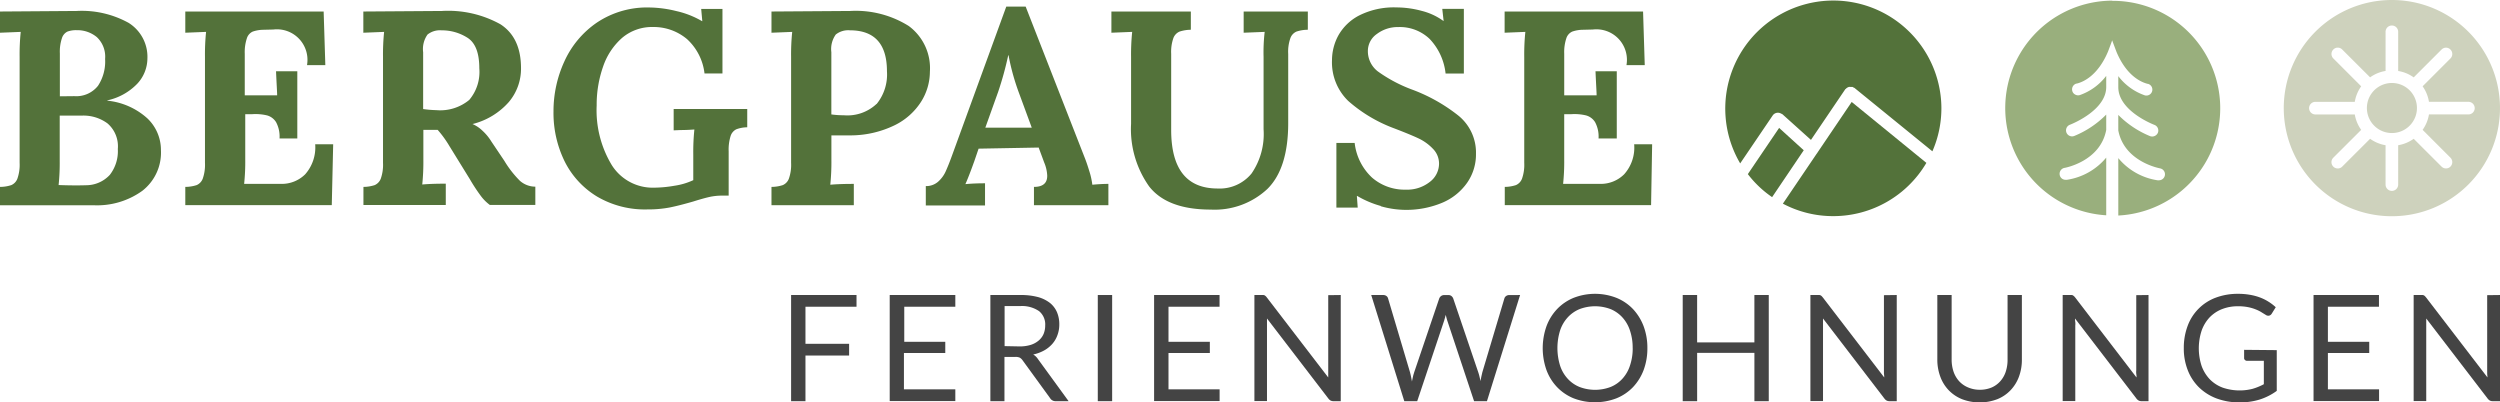 <svg xmlns="http://www.w3.org/2000/svg" width="298.663" height="48.077" viewBox="0 0 298.663 48.077">
  <g id="logo_horizontal_grün" data-name="logo horizontal grün" transform="translate(-60.14 -57.22)">
    <path id="Pfad_8" data-name="Pfad 8" d="M60.14,80.429a4.4,4.4,0,0,0,1.351-.215,1.363,1.363,0,0,0,.73-.777,5,5,0,0,0,.263-1.884V64.9a26.311,26.311,0,0,1,.132-2.99l-2.476.1V59.476l9.155-.066a11.57,11.57,0,0,1,6.213,1.423A4.784,4.784,0,0,1,77.75,65.1a4.455,4.455,0,0,1-1.2,2.99,7.008,7.008,0,0,1-3.588,2v.036a8.372,8.372,0,0,1,4.784,2.117,5.208,5.208,0,0,1,1.621,3.8,5.776,5.776,0,0,1-2.23,4.856,9.227,9.227,0,0,1-5.8,1.722H60.14Zm10.207-.2a3.863,3.863,0,0,0,2.912-1.238,4.6,4.6,0,0,0,.957-3.086,3.611,3.611,0,0,0-1.226-3.056,4.82,4.82,0,0,0-3.038-.939H67.274V77.3a25.423,25.423,0,0,1-.132,2.906C68.6,80.261,69.666,80.255,70.347,80.231ZM69.026,69.587a3.3,3.3,0,0,0,2.822-1.238,5.28,5.28,0,0,0,.849-3.205,3.205,3.205,0,0,0-.993-2.613,3.648,3.648,0,0,0-2.392-.825,2.99,2.99,0,0,0-1.112.167,1.292,1.292,0,0,0-.658.777,5.065,5.065,0,0,0-.251,1.83v5.125Z" transform="translate(0 -0.88)" fill="#53723a"/>
    <path id="Pfad_9" data-name="Pfad 9" d="M97.16,80.473a4.443,4.443,0,0,0,1.357-.215,1.363,1.363,0,0,0,.73-.777A5,5,0,0,0,99.51,77.6V64.944a26.31,26.31,0,0,1,.132-2.99l-2.482.1V59.52h16.528l.2,6.41H111.7a3.649,3.649,0,0,0-4.024-4.258l-1.2.03a4.108,4.108,0,0,0-1.256.215,1.3,1.3,0,0,0-.706.807,5.256,5.256,0,0,0-.251,1.854v4.957h3.869c0-.377-.066-1.333-.132-2.876h2.541v8.031h-2.123a3.624,3.624,0,0,0-.413-1.949,1.848,1.848,0,0,0-1.07-.807,5.919,5.919,0,0,0-1.752-.15h-.861V77.2a25.545,25.545,0,0,1-.132,2.912h4.431a3.965,3.965,0,0,0,2.858-1.142,4.855,4.855,0,0,0,1.2-3.588h2.147l-.167,7.271H97.16Z" transform="translate(-14.883 -0.925)" fill="#53723a"/>
    <path id="Pfad_10" data-name="Pfad 10" d="M132.742,80.429a4.443,4.443,0,0,0,1.345-.215,1.381,1.381,0,0,0,.729-.777,5,5,0,0,0,.263-1.884V64.9a26.315,26.315,0,0,1,.132-2.99l-2.482.1V59.476l9.388-.066A12.861,12.861,0,0,1,149.108,61q2.458,1.591,2.458,5.25A6.153,6.153,0,0,1,150.1,70.3a8.533,8.533,0,0,1-4.329,2.619h0a3.947,3.947,0,0,1,1.2.807A5.937,5.937,0,0,1,148.02,75l1.555,2.314a12.312,12.312,0,0,0,1.866,2.392,2.792,2.792,0,0,0,1.836.694v2.183h-5.436a5.232,5.232,0,0,1-1.124-1.142,20.928,20.928,0,0,1-1.268-1.943L143,75.531a12.647,12.647,0,0,0-1.387-1.913H139.9v3.534a26.619,26.619,0,0,1-.132,2.99c.706-.066,1.638-.1,2.81-.1v2.547h-9.837Zm12.641-10.393a5.176,5.176,0,0,0,1.2-3.785q0-2.733-1.405-3.636a5.681,5.681,0,0,0-3.092-.891,2.392,2.392,0,0,0-1.686.5,2.985,2.985,0,0,0-.526,2.117v6.787a13.558,13.558,0,0,0,1.585.132A5.427,5.427,0,0,0,145.383,70.036Z" transform="translate(-29.183 -0.88)" fill="#53723a"/>
    <path id="Pfad_11" data-name="Pfad 11" d="M175.921,81.3a10.249,10.249,0,0,1-3.863-4.186,13.108,13.108,0,0,1-1.339-5.98,14.237,14.237,0,0,1,1.3-5.98,11.194,11.194,0,0,1,3.9-4.646,10.763,10.763,0,0,1,6.261-1.794,14.017,14.017,0,0,1,3.223.431,10.614,10.614,0,0,1,3.056,1.2h.036l-.132-1.459h2.541V66.6H188.76a6.578,6.578,0,0,0-2.081-4.1,6.177,6.177,0,0,0-4.066-1.453,5.507,5.507,0,0,0-3.7,1.3,7.965,7.965,0,0,0-2.278,3.456,13.705,13.705,0,0,0-.759,4.622,12.661,12.661,0,0,0,1.794,7.1,5.776,5.776,0,0,0,5.089,2.715,14.669,14.669,0,0,0,2.428-.233,8.055,8.055,0,0,0,2.23-.664V76.28a26.21,26.21,0,0,1,.132-2.99c-.6.042-1.112.066-1.62.066l-.855.036V70.844h8.79v2.183a3.839,3.839,0,0,0-1.292.233,1.339,1.339,0,0,0-.694.807,5.435,5.435,0,0,0-.233,1.836v5.286h-.789a7.092,7.092,0,0,0-1.507.161c-.5.114-1.124.287-1.9.532q-1.722.5-2.876.73a13.958,13.958,0,0,1-2.643.227A11.254,11.254,0,0,1,175.921,81.3Z" transform="translate(-44.455 -0.6)" fill="#53723a"/>
    <path id="Pfad_12" data-name="Pfad 12" d="M214.27,80.429a4.438,4.438,0,0,0,1.351-.215,1.363,1.363,0,0,0,.73-.777,5,5,0,0,0,.263-1.884V64.9a26.319,26.319,0,0,1,.132-2.99l-2.476.1V59.476l9.406-.066a11.91,11.91,0,0,1,6.99,1.794,6.257,6.257,0,0,1,2.529,5.471,6.763,6.763,0,0,1-1.058,3.588,7.8,7.8,0,0,1-3.175,2.81,12.067,12.067,0,0,1-5.154,1.2h-2.38v2.906a26.619,26.619,0,0,1-.132,2.99c.706-.066,1.644-.1,2.81-.1v2.547H214.27Zm12.557-9.9a5.577,5.577,0,0,0,1.238-3.917q0-4.885-4.425-4.891a2.392,2.392,0,0,0-1.686.5,2.98,2.98,0,0,0-.532,2.117V71.77a10.655,10.655,0,0,0,1.489.1,5.077,5.077,0,0,0,3.9-1.345Z" transform="translate(-61.965 -0.88)" fill="#53723a"/>
    <path id="Pfad_13" data-name="Pfad 13" d="M245.1,79.987a2.153,2.153,0,0,0,1.441-.5,3.635,3.635,0,0,0,.909-1.2c.215-.472.5-1.16.825-2.069l6.44-17.676h2.314l7.038,18.011c.179.443.365.987.562,1.632a8.76,8.76,0,0,1,.365,1.638c.73-.066,1.369-.1,1.919-.1v2.547h-8.892V80.083c1.058,0,1.585-.443,1.585-1.322a4.5,4.5,0,0,0-.359-1.585l-.664-1.794-7.176.132-.532,1.555c-.066.173-.215.6-.443,1.2s-.436,1.112-.6,1.483c.7-.066,1.483-.1,2.344-.1V82.3H245.1Zm12.659-6.978-1.519-4.126a27.3,27.3,0,0,1-1.256-4.527h-.036a39.1,39.1,0,0,1-1.2,4.359l-1.537,4.293Z" transform="translate(-74.359 -0.535)" fill="#53723a"/>
    <path id="Pfad_14" data-name="Pfad 14" d="M286.695,80.425a11.826,11.826,0,0,1-2.165-7.487V64.944a26.308,26.308,0,0,1,.132-2.99l-2.482.1V59.52h9.49V61.7a4.485,4.485,0,0,0-1.339.215,1.369,1.369,0,0,0-.747.777,5,5,0,0,0-.263,1.884v9.089q0,7,5.555,7a4.909,4.909,0,0,0,4.048-1.794,8.323,8.323,0,0,0,1.435-5.286V64.944a21.09,21.09,0,0,1,.132-2.99l-2.511.1V59.52h7.666V61.7a4.4,4.4,0,0,0-1.351.215,1.357,1.357,0,0,0-.73.777,4.879,4.879,0,0,0-.263,1.9v8.246q0,5.43-2.494,7.887a9.224,9.224,0,0,1-6.763,2.458Q288.859,83.182,286.695,80.425Z" transform="translate(-89.266 -0.925)" fill="#53723a"/>
    <path id="Pfad_15" data-name="Pfad 15" d="M332.077,82.424a11.678,11.678,0,0,1-2.822-1.2h-.036l.1,1.393h-2.547V74.89h2.183a6.667,6.667,0,0,0,2.081,4.15,5.932,5.932,0,0,0,4.03,1.435,4.365,4.365,0,0,0,2.846-.909,2.745,2.745,0,0,0,1.124-2.195,2.511,2.511,0,0,0-.747-1.794,5.735,5.735,0,0,0-1.65-1.2c-.6-.287-1.573-.694-2.894-1.2a17.5,17.5,0,0,1-5.567-3.307,6.428,6.428,0,0,1-1.931-4.862,6.225,6.225,0,0,1,.759-2.954,6.009,6.009,0,0,1,2.494-2.392,9.209,9.209,0,0,1,4.479-.957,11.572,11.572,0,0,1,2.99.413,7.528,7.528,0,0,1,2.583,1.2h.03l-.161-1.441H342V66.6h-2.183a7.092,7.092,0,0,0-1.9-4.126,5.155,5.155,0,0,0-3.749-1.423,4.138,4.138,0,0,0-2.559.825,2.464,2.464,0,0,0-1.076,2.033,3.038,3.038,0,0,0,1.2,2.446,17.259,17.259,0,0,0,4.132,2.183,20.145,20.145,0,0,1,5.436,3.056,5.675,5.675,0,0,1,2.147,4.592,5.92,5.92,0,0,1-1.058,3.468,6.883,6.883,0,0,1-2.99,2.392,11.116,11.116,0,0,1-7.319.413Z" transform="translate(-106.98 -0.598)" fill="#53723a"/>
    <path id="Pfad_16" data-name="Pfad 16" d="M360.758,80.473a4.4,4.4,0,0,0,1.333-.215,1.363,1.363,0,0,0,.73-.777,5,5,0,0,0,.263-1.884V64.944a26.308,26.308,0,0,1,.132-2.99l-2.476.1V59.52h16.54l.2,6.41h-2.183a3.648,3.648,0,0,0-4.018-4.258l-1.2.03a4.042,4.042,0,0,0-1.256.215,1.31,1.31,0,0,0-.712.807,5.257,5.257,0,0,0-.251,1.854v4.957h3.869c0-.377-.066-1.333-.132-2.876h2.541v8.031h-2.177a3.624,3.624,0,0,0-.413-1.949,1.842,1.842,0,0,0-1.076-.807,5.9,5.9,0,0,0-1.752-.149h-.861V77.2a25.536,25.536,0,0,1-.132,2.912h4.431a3.953,3.953,0,0,0,2.858-1.142,4.762,4.762,0,0,0,1.2-3.588h2.147l-.126,7.271H360.758Z" transform="translate(-120.85 -0.925)" fill="#53723a"/>
    <path id="Pfad_17" data-name="Pfad 17" d="M219.906,117.559v4.431h5.214v1.4h-5.214v5.453H218.19V116.16h7.815v1.4Z" transform="translate(-63.541 -23.696)" fill="#444"/>
    <path id="Pfad_18" data-name="Pfad 18" d="M245.729,127.426v1.4H237.89V116.16h7.839v1.4h-6.1v4.186h4.9v1.345h-4.939v4.335Z" transform="translate(-71.461 -23.696)" fill="#444"/>
    <path id="Pfad_19" data-name="Pfad 19" d="M267.346,128.842h-1.525a.748.748,0,0,1-.688-.365l-3.295-4.533a1.094,1.094,0,0,0-.323-.3,1.2,1.2,0,0,0-.532-.09h-1.3v5.292H258V116.159h3.588a7.905,7.905,0,0,1,2.081.239,4.138,4.138,0,0,1,1.447.706,2.889,2.889,0,0,1,.843,1.112,3.658,3.658,0,0,1,.275,1.453,3.586,3.586,0,0,1-.215,1.262,3.229,3.229,0,0,1-.6,1.046,3.719,3.719,0,0,1-.987.8,4.785,4.785,0,0,1-1.316.49,1.693,1.693,0,0,1,.568.544Zm-5.86-6.542a4.4,4.4,0,0,0,1.316-.179,2.714,2.714,0,0,0,.957-.514,2.122,2.122,0,0,0,.6-.8,2.655,2.655,0,0,0,.191-1.017,2.039,2.039,0,0,0-.741-1.71,3.588,3.588,0,0,0-2.23-.6H259.7v4.784Z" transform="translate(-79.545 -23.695)" fill="#444"/>
    <path id="Pfad_20" data-name="Pfad 20" d="M281.176,128.843H279.46V116.16h1.716Z" transform="translate(-88.173 -23.696)" fill="#444"/>
    <path id="Pfad_21" data-name="Pfad 21" d="M298.537,127.426v1.4H290.71V116.16h7.821v1.4h-6.1v4.186h4.939v1.345h-4.939v4.335Z" transform="translate(-92.696 -23.696)" fill="#444"/>
    <path id="Pfad_22" data-name="Pfad 22" d="M321.065,116.16v12.683H320.2a.753.753,0,0,1-.341-.072.879.879,0,0,1-.269-.239l-7.337-9.568v9.867H310.75V116.16h1.082a.5.5,0,0,1,.143.042l.12.09a1.106,1.106,0,0,1,.132.15l7.343,9.568v-9.831Z" transform="translate(-100.752 -23.696)" fill="#444"/>
    <path id="Pfad_23" data-name="Pfad 23" d="M351.874,116.16l-3.959,12.683h-1.537l-3.217-9.675c-.03-.1-.054-.191-.084-.3s-.054-.221-.084-.341q-.048.179-.09.341c-.03.108-.06.2-.084.3l-3.235,9.675h-1.543L334.09,116.16h1.423a.634.634,0,0,1,.389.114.52.52,0,0,1,.2.293l2.619,8.814c.042.161.084.335.12.514s.078.377.114.6c.036-.209.084-.4.126-.6s.1-.353.143-.508l2.99-8.814a.658.658,0,0,1,.209-.281.6.6,0,0,1,.377-.126h.5a.562.562,0,0,1,.371.114.706.706,0,0,1,.215.293l2.99,8.814c.054.155.1.323.143.5s.09.365.132.556c.03-.191.06-.377.1-.556s.078-.341.114-.5l2.631-8.814a.544.544,0,0,1,.2-.287.6.6,0,0,1,.371-.12Z" transform="translate(-110.136 -23.695)" fill="#444"/>
    <path id="Pfad_24" data-name="Pfad 24" d="M380.854,122.408a7.385,7.385,0,0,1-.449,2.619,6.105,6.105,0,0,1-1.274,2.045,5.7,5.7,0,0,1-1.979,1.333,7.134,7.134,0,0,1-5.107,0,5.729,5.729,0,0,1-1.973-1.333,5.921,5.921,0,0,1-1.274-2.045,7.857,7.857,0,0,1,0-5.232,6.026,6.026,0,0,1,1.274-2.057,5.746,5.746,0,0,1,1.973-1.339,7.056,7.056,0,0,1,5.107,0,5.71,5.71,0,0,1,1.979,1.339,6.218,6.218,0,0,1,1.274,2.057,7.355,7.355,0,0,1,.449,2.613Zm-1.758,0a6.393,6.393,0,0,0-.323-2.1,4.3,4.3,0,0,0-.9-1.567,3.953,3.953,0,0,0-1.411-.993,5.226,5.226,0,0,0-3.713,0,3.971,3.971,0,0,0-1.417.993,4.311,4.311,0,0,0-.909,1.567,7.087,7.087,0,0,0,0,4.186,4.264,4.264,0,0,0,.909,1.567,3.887,3.887,0,0,0,1.417.987,5.226,5.226,0,0,0,3.713,0,3.864,3.864,0,0,0,1.411-.987,4.252,4.252,0,0,0,.9-1.567A6.327,6.327,0,0,0,379.1,122.408Z" transform="translate(-123.909 -23.599)" fill="#444"/>
    <path id="Pfad_25" data-name="Pfad 25" d="M406.6,116.16v12.683h-1.716v-5.77h-6.841v5.77H396.32V116.16h1.722v5.657h6.841V116.16Z" transform="translate(-135.154 -23.696)" fill="#444"/>
    <path id="Pfad_26" data-name="Pfad 26" d="M432.145,116.16v12.683h-.861a.753.753,0,0,1-.341-.072.879.879,0,0,1-.269-.239l-7.337-9.568v9.867H421.83V116.16h1.082a.467.467,0,0,1,.138.042.82.82,0,0,1,.126.09l.132.15,7.343,9.568a2.728,2.728,0,0,0-.036-.448v-9.382Z" transform="translate(-145.41 -23.696)" fill="#444"/>
    <path id="Pfad_27" data-name="Pfad 27" d="M452.243,127.48a3.618,3.618,0,0,0,1.411-.263,2.942,2.942,0,0,0,1.046-.747,3.218,3.218,0,0,0,.658-1.142,4.527,4.527,0,0,0,.221-1.459V116.16h1.71v7.708a5.8,5.8,0,0,1-.347,2.039,4.689,4.689,0,0,1-1,1.621,4.486,4.486,0,0,1-1.585,1.076,5.908,5.908,0,0,1-4.216,0,4.592,4.592,0,0,1-1.6-1.076,4.676,4.676,0,0,1-1-1.621,5.8,5.8,0,0,1-.353-2.039V116.16h1.71v7.678a4.527,4.527,0,0,0,.221,1.459,3.306,3.306,0,0,0,.658,1.142,3.038,3.038,0,0,0,1.052.747A3.535,3.535,0,0,0,452.243,127.48Z" transform="translate(-155.605 -23.696)" fill="#444"/>
    <path id="Pfad_28" data-name="Pfad 28" d="M482.485,116.16v12.683h-.825a.717.717,0,0,1-.341-.072.832.832,0,0,1-.275-.239l-7.337-9.568a2.087,2.087,0,0,0,.03.431,1.794,1.794,0,0,1,0,.4v9.035H472.23V116.16h1.082a.5.5,0,0,1,.143.042l.12.09a1.793,1.793,0,0,1,.138.15l7.337,9.568a2.208,2.208,0,0,0-.03-.448,1.9,1.9,0,0,1,0-.413v-8.97Z" transform="translate(-165.672 -23.696)" fill="#444"/>
    <path id="Pfad_29" data-name="Pfad 29" d="M507.53,122.647v4.867a7.055,7.055,0,0,1-2.039,1.035,7.882,7.882,0,0,1-2.392.341,7.738,7.738,0,0,1-2.763-.472,6.075,6.075,0,0,1-2.1-1.327,5.841,5.841,0,0,1-1.339-2.051,7.057,7.057,0,0,1-.472-2.631,7.451,7.451,0,0,1,.454-2.643,5.687,5.687,0,0,1,3.343-3.379,7.433,7.433,0,0,1,2.691-.466,7.894,7.894,0,0,1,1.4.114,6.355,6.355,0,0,1,1.2.317,5.552,5.552,0,0,1,1.017.5,5.68,5.68,0,0,1,.879.67l-.484.777a.5.5,0,0,1-.3.227.514.514,0,0,1-.4-.084l-.49-.3a3.864,3.864,0,0,0-.67-.341,5.029,5.029,0,0,0-.927-.281,6.1,6.1,0,0,0-1.274-.114,5.149,5.149,0,0,0-1.9.353,4.185,4.185,0,0,0-1.477,1,4.526,4.526,0,0,0-.939,1.579,6.8,6.8,0,0,0,0,4.186,4.562,4.562,0,0,0,.975,1.6,4.239,4.239,0,0,0,1.537,1,6.273,6.273,0,0,0,3.588.144,6.95,6.95,0,0,0,1.339-.55v-2.793H504a.365.365,0,0,1-.269-.1.3.3,0,0,1-.1-.239v-.975Z" transform="translate(-175.397 -23.599)" fill="#444"/>
    <path id="Pfad_30" data-name="Pfad 30" d="M530.177,127.426v1.4H522.35V116.16h7.815v1.4h-6.1v4.186h4.939v1.345h-4.939v4.335Z" transform="translate(-185.822 -23.696)" fill="#444"/>
    <path id="Pfad_31" data-name="Pfad 31" d="M552.665,116.16v12.683H551.8a.753.753,0,0,1-.341-.072.879.879,0,0,1-.269-.239l-7.337-9.568v9.867H542.35V116.16h1.082a.466.466,0,0,1,.138.042.818.818,0,0,1,.126.09l.131.149,7.343,9.568-.036-.448v-9.382Z" transform="translate(-193.862 -23.696)" fill="#444"/>
    <path id="Pfad_32" data-name="Pfad 32" d="M535.993,73.8a2.99,2.99,0,1,0,2.123.879A2.99,2.99,0,0,0,535.993,73.8Z" transform="translate(-190.107 -6.666)" fill="#ced2bd"/>
    <path id="Pfad_33" data-name="Pfad 33" d="M529.316,57.22a12.916,12.916,0,1,0,12.916,12.91A12.916,12.916,0,0,0,529.316,57.22Zm9.143,13.67h-4.712a4.418,4.418,0,0,1-.759,1.842l3.325,3.325a.753.753,0,0,1,0,1.064.735.735,0,0,1-.532.221.747.747,0,0,1-.532-.221L531.923,73.8a4.49,4.49,0,0,1-1.854.771v4.7a.753.753,0,0,1-1.507,0v-4.7a4.467,4.467,0,0,1-1.848-.771l-3.331,3.325a.73.73,0,0,1-.532.221.753.753,0,0,1-.532-1.286l3.331-3.325a4.429,4.429,0,0,1-.765-1.842h-4.706a.753.753,0,1,1,0-1.507h4.706a4.449,4.449,0,0,1,.765-1.854L522.32,64.2a.753.753,0,0,1,0-1.064.741.741,0,0,1,1.064,0l3.331,3.325a4.347,4.347,0,0,1,1.848-.765V60.993a.754.754,0,0,1,1.507,0V65.7a4.4,4.4,0,0,1,1.854.765l3.325-3.325a.742.742,0,0,1,1.064,0,.753.753,0,0,1,0,1.064l-3.325,3.325a4.437,4.437,0,0,1,.759,1.854h4.712a.753.753,0,0,1,0,1.507Z" transform="translate(-183.43)" fill="#ced2bd"/>
    <path id="Pfad_34" data-name="Pfad 34" d="M416.009,85.443l-3.779,5.6a12.522,12.522,0,0,1-2.9-2.751l3.737-5.519Z" transform="translate(-140.384 -10.272)" fill="#53723a"/>
    <path id="Pfad_35" data-name="Pfad 35" d="M424.552,77.59l8.922,7.277a12.9,12.9,0,0,1-11.122,6.362,12.773,12.773,0,0,1-6.022-1.489l4.048-5.98a.335.335,0,0,0,.084-.12Z" transform="translate(-143.199 -8.189)" fill="#53723a"/>
    <path id="Pfad_36" data-name="Pfad 36" d="M430.644,70.176a12.826,12.826,0,0,1-1.076,5.166l-9.233-7.511a.943.943,0,0,0-.09-.072h-.03a.6.6,0,0,0-.078-.054,1.057,1.057,0,0,0-.12-.054h-.239a.854.854,0,0,0-.173,0,.6.6,0,0,0-.143.054.419.419,0,0,0-.1.06l-.06.042a.245.245,0,0,0-.084.09h-.03c-.03,0,0,.03-.036.042l-4.09,6.04-3.325-2.99a.669.669,0,0,0-.173-.126h-.03a.753.753,0,0,0-1.046.2l-3.881,5.723a12.91,12.91,0,1,1,24.038-6.578Z" transform="translate(-138.575 -0.046)" fill="#53723a"/>
    <path id="Pfad_37" data-name="Pfad 37" d="M430.508,74.694a.6.6,0,0,0-.078-.054h.054Z" transform="translate(-148.867 -7.003)" fill="#53723a"/>
    <path id="Pfad_38" data-name="Pfad 38" d="M473.588,57.35a12.832,12.832,0,0,0-.759,25.641h0V76.1a7.564,7.564,0,0,1-4.682,2.649.6.6,0,0,1-.179,0,.7.7,0,0,1-.688-.538.724.724,0,0,1,.514-.873c.048,0,4.323-.753,5.035-4.545V70.96a11.41,11.41,0,0,1-3.815,2.553.719.719,0,1,1-.49-1.351c.436-.173,4.305-1.794,4.305-4.5V66.338a6.781,6.781,0,0,1-3.175,2.3.711.711,0,0,1-.538-.072.664.664,0,0,1-.341-.431.718.718,0,0,1,.49-.879h.048c.712-.173,2.493-.891,3.731-3.827.066-.167.431-1.148.431-1.16l.072-.2v.042l.072.2s.371.987.437,1.16c1.232,2.936,3.026,3.648,3.737,3.821h.036a.713.713,0,0,1-.377,1.375,6.751,6.751,0,0,1-3.181-2.3v1.322c0,2.727,3.869,4.329,4.311,4.5a.724.724,0,0,1,.425.927.741.741,0,0,1-.927.425A11.41,11.41,0,0,1,474.27,71v1.848c.718,3.791,5,4.539,5.047,4.551a.718.718,0,0,1-.185,1.411.549.549,0,0,1-.173,0,7.552,7.552,0,0,1-4.688-2.649v6.859a12.832,12.832,0,0,0-.741-25.647Z" transform="translate(-161.068 -0.052)" fill="#99af7d"/>
  </g>
</svg>
